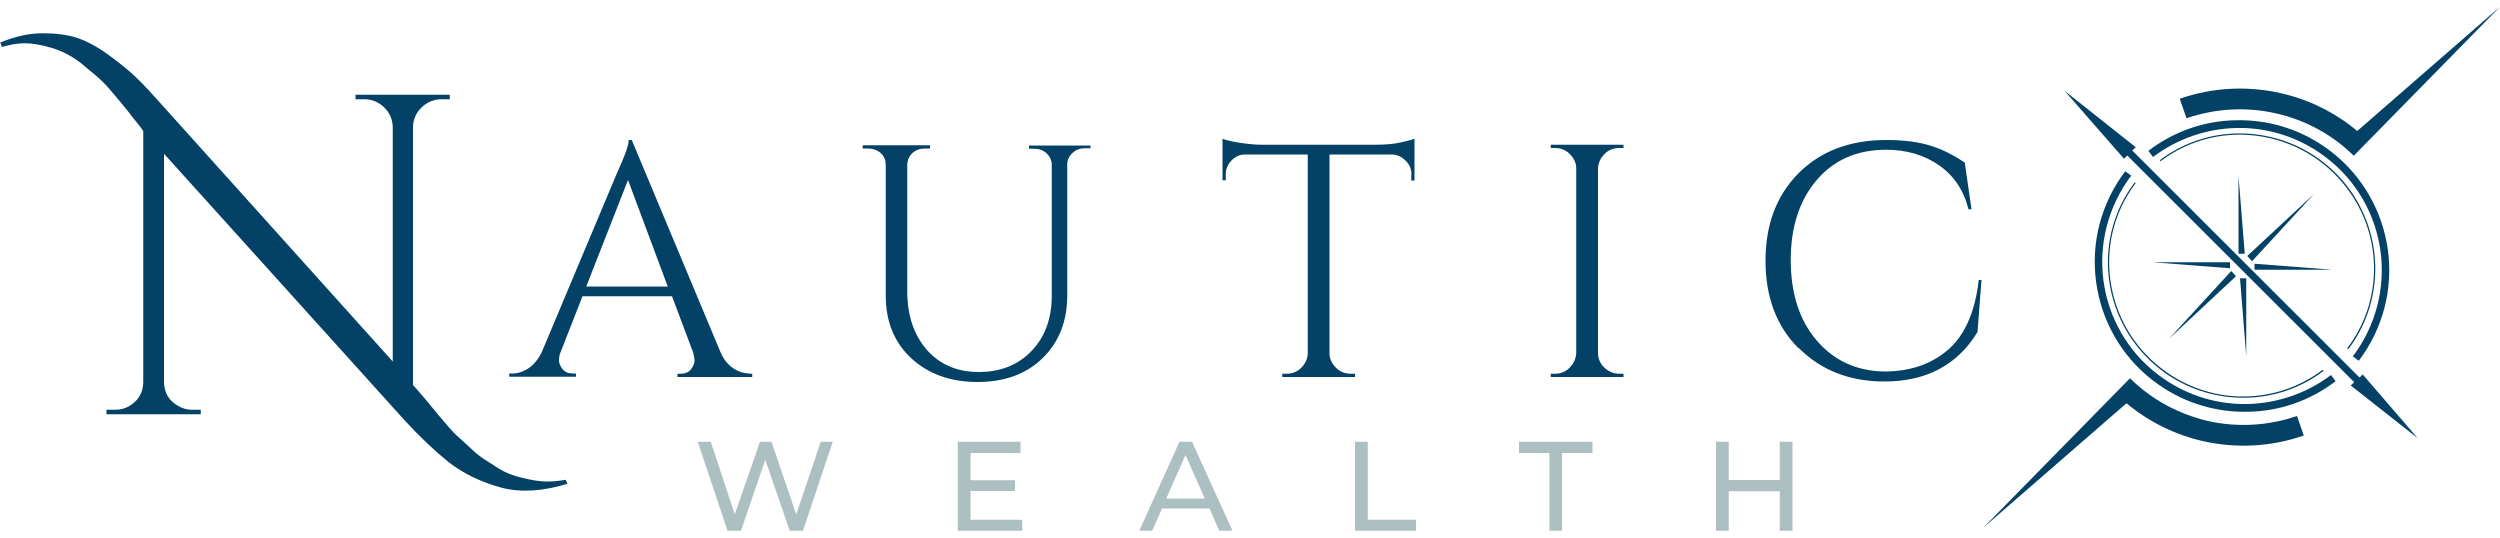 <?xml version="1.0" encoding="UTF-8"?>
<svg id="Layer_1" xmlns="http://www.w3.org/2000/svg" version="1.1" viewBox="0 0 1000 215">
  <!-- Generator: Adobe Illustrator 29.1.0, SVG Export Plug-In . SVG Version: 2.1.0 Build 142)  -->
  <defs>
    <style>
      .st0 {
        fill: #acbfc1;
      }

      .st1 {
        fill: #034266;
      }
    </style>
  </defs>
  <path class="st1" d="M227,193.5c-9.8,3-18.5,3.6-26.3,1.6-8.2-2.2-15.2-5.6-21.2-10.2-5.7-4.6-11.6-10.2-17.5-16.6L65.6,61.5v91.4c.1,4.3,2,7.4,5.7,9.5,1.7,1,3.5,1.5,5.5,1.5h3.5v1.8h-37.7v-1.8h3.5c3,0,5.7-1.1,7.9-3.2,2.2-2.1,3.3-4.8,3.3-7.9V52.4c-.6-.9-1.8-2.5-3.7-4.8-1.8-2.4-3.4-4.3-4.6-5.8-1.2-1.5-2.9-3.4-4.9-5.8s-4-4.3-5.8-5.8c-1.8-1.5-3.8-3.2-6.1-5.1-3.7-2.8-7.6-4.8-11.7-6-4.1-1.2-7.6-1.8-10.5-1.8s-5.9.5-9.2,1.5l-.7-1.8c5.8-2.4,11.5-3.7,16.9-3.7s10.1.6,14,1.9c3.9,1.3,8.1,3.6,12.6,6.9,4.5,3.3,8.2,6.3,11.1,9.1,2.9,2.8,6.3,6.5,10.3,11l92.1,102.4V50.8c-.1-3.2-1.3-5.8-3.5-7.9-2.2-2.1-4.8-3.2-7.9-3.2h-3.5v-1.8h37.7v1.8h-3.3c-3,0-5.7,1.1-7.9,3.2-2.2,2.1-3.4,4.7-3.5,7.8v103.3c1.2,1.3,3,3.4,5.2,6,2.3,2.7,3.8,4.6,4.7,5.7.9,1.1,2.3,2.7,4.1,4.8,1.8,2.1,3.4,3.7,4.7,4.8,1.3,1.2,2.9,2.6,4.8,4.4,1.9,1.8,3.7,3.2,5.3,4.2,1.6,1,3.5,2.2,5.6,3.6,2.9,1.7,6.2,3,10,3.8,3.7.9,6.8,1.3,9.1,1.3s4.9-.2,7.6-.7l.7,1.8Z"/>
  <path class="st1" d="M234.5,114.6h32.6l-15.9-42.6-16.7,42.6ZM299.8,149.5h1.1v1.3h-29.9v-1.3h1.2c1.9,0,3.3-.6,4.2-1.8.9-1.2,1.4-2.3,1.4-3.4s-.2-2.1-.5-3.2l-8.5-22.6h-35.8l-8.9,22.7c-.4,1.1-.5,2.1-.5,3.1s.5,2.1,1.4,3.3c.9,1.2,2.3,1.8,4.2,1.8h1.2v1.3h-26.7v-1.3h1.2c2.2,0,4.4-.7,6.5-2.1,2.1-1.4,3.8-3.5,5.2-6.2l30-71.4c3.3-7.2,4.9-11.7,4.9-13.7h1.2l35.6,85.1c1.2,2.7,2.9,4.8,5,6.2,2.1,1.4,4.3,2.1,6.6,2.1"/>
  <path class="st1" d="M436,59.3h-2.1c-1.9,0-3.5.6-4.8,1.8-1.4,1.2-2.1,2.7-2.2,4.4v52.6c0,10.4-3.3,18.7-9.8,25.1-6.5,6.4-15.3,9.6-26.1,9.6s-19.7-3.2-26.5-9.5c-6.8-6.3-10.2-14.7-10.2-25v-52.3c0-2.7-1.2-4.6-3.5-5.8-1.1-.5-2.3-.8-3.6-.8h-2.1v-1.3h26.9v1.3h-2.1c-1.9,0-3.6.6-4.9,1.8-1.3,1.2-2,2.7-2.1,4.6v50.7c0,9.6,2.6,17.4,7.8,23.4,5.2,5.9,12.1,8.9,20.8,8.9s15.7-2.8,21.1-8.4c5.4-5.6,8.1-13,8.1-22.1v-52.4c0-1.9-.8-3.4-2.1-4.6s-3-1.8-4.9-1.8h-2.1v-1.3h24.6v1.3Z"/>
  <path class="st1" d="M564.6,69.8c0-2.1-.8-4-2.3-5.5-1.5-1.5-3.3-2.4-5.3-2.5h-25.2v79.5c0,2.3,1,4.2,2.6,5.8,1.6,1.6,3.6,2.4,5.9,2.4h1.7v1.3h-29.1v-1.3h1.7c2.3,0,4.3-.8,5.9-2.4,1.6-1.6,2.5-3.5,2.6-5.7V61.8h-25.2c-2.1,0-3.9.9-5.4,2.5-1.5,1.6-2.2,3.4-2.2,5.5v2.3h-1.3c0,.1,0-16.6,0-16.6,1.3.5,3.6,1.1,6.9,1.6,3.3.5,6.3.8,9,.8h44.9c4.3,0,7.9-.3,10.8-1,2.9-.7,4.6-1.1,5.2-1.4v16.7h-1.3v-2.4Z"/>
  <path class="st1" d="M622,149.5c2.3,0,4.3-.8,5.9-2.5,1.6-1.6,2.5-3.6,2.6-5.9v-73.7c0-2.3-1-4.2-2.6-5.8-1.6-1.6-3.6-2.4-5.9-2.4h-1.7v-1.3h29.1v1.3h-1.7c-2.3,0-4.3.8-5.9,2.4-1.6,1.6-2.5,3.5-2.6,5.8v73.7c0,2.3.8,4.3,2.5,5.9,1.7,1.6,3.7,2.5,6,2.5h1.7v1.3h-29.1v-1.3h1.7Z"/>
  <path class="st1" d="M719.4,139.3c-8.8-8.8-13.2-20.5-13.2-35s4.4-26.1,13.2-35c8.8-8.8,20.5-13.3,35-13.3s22.3,3,31.5,9l2.7,18.7h-1.2c-1.9-7.6-5.9-13.5-11.8-17.6-5.9-4.1-13-6.2-21.1-6.2-11.6,0-20.9,4-27.8,12.1-6.9,8.1-10.4,18.7-10.4,32s3.4,24,10.3,32.1c6.9,8.1,15.9,12.3,27.1,12.5,9.9,0,18.2-2.7,24.8-8.1,7.2-5.8,11.5-15.4,13-28.5h1.1l-1.6,20.8c-8,13.2-20.5,19.8-37.3,19.8-14,0-25.4-4.6-34.2-13.4"/>
  <polygon class="st1" points="854.3 58.9 825.8 36.3 849.6 63.5 850.9 62.2 941.7 152.9 940.3 154.2 967.1 175.3 945.1 149.8 943.8 151 852.9 60.2 854.3 58.9"/>
  <polygon class="st1" points="900.8 104.5 925.7 77.5 898.9 102.4 900.8 104.5"/>
  <path class="st1" d="M859.4,60.3c10.3-7.9,22.6-12,34.9-12.2,12.4-.3,24.8,3.2,35.5,10.6,13.6,9.4,22.1,23.4,24.9,38.5,2.8,15.1-.2,31.2-9.6,44.9-.2.3-.5.7-.8,1.1-.3.5-.6.8-.8,1.1l-2.4-1.8c.3-.4.6-.8.8-1,.2-.3.5-.7.7-1,8.9-12.9,11.8-28.3,9.2-42.6-2.6-14.3-10.7-27.7-23.7-36.6-10.1-7-22-10.4-33.7-10.1-11.7.3-23.4,4.2-33.2,11.6l-1.8-2.4Z"/>
  <path class="st1" d="M934.2,152.5c-10.3,7.9-22.6,12-34.9,12.2-12.4.3-24.8-3.2-35.5-10.6l-.3-.2c-13.5-9.4-21.9-23.4-24.6-38.3-2.8-15.1.2-31.2,9.6-44.9.3-.4.5-.7.8-1.1.2-.3.5-.7.8-1.1l2.4,1.8c-.2.3-.5.7-.8,1-.2.3-.5.7-.7,1h0c-8.9,13-11.8,28.3-9.2,42.6,2.6,14.3,10.7,27.7,23.7,36.6h0c10.1,7,22,10.4,33.7,10.1,11.7-.3,23.4-4.2,33.2-11.6l1.8,2.4Z"/>
  <polygon class="st1" points="892.5 108.4 867.6 135.5 894.4 110.5 892.5 108.4"/>
  <polygon class="st1" points="895.4 101.5 897.9 101.5 895.4 70.3 895.4 101.5"/>
  <polygon class="st1" points="896 111.3 898.5 142.5 898.5 111.3 896 111.3"/>
  <polygon class="st1" points="860.9 104.9 892 107.3 892 104.9 860.9 104.9"/>
  <polygon class="st1" points="901.8 107.9 933 107.9 901.8 105.5 901.8 107.9"/>
  <path class="st1" d="M929.5,148.3c-9.2,7-20.1,10.6-31.2,10.8-11,.2-22.2-3-31.8-9.6-12.2-8.5-19.9-21.1-22.4-34.6-2.8-14.8.7-30,9.8-42l.4.3c-9,11.9-12.5,26.9-9.7,41.6,2.5,13.4,10.1,25.8,22.2,34.2,9.5,6.6,20.5,9.8,31.4,9.6,10.9-.2,21.8-3.8,30.9-10.7l.3.4Z"/>
  <path class="st1" d="M938.9,139.3c6.9-9.1,10.5-19.9,10.7-30.9.2-10.9-3-22-9.6-31.4-8.4-12.1-20.9-19.7-34.2-22.2-14.7-2.8-29.7.7-41.6,9.7l-.3-.4c12-9.1,27.2-12.6,42-9.8,13.5,2.5,26.1,10.2,34.6,22.4,6.6,9.6,9.8,20.7,9.6,31.8-.2,11-3.8,22-10.8,31.2l-.4-.3Z"/>
  <path class="st1" d="M941.5,62.3c-8.8-8.7-19.7-14.4-31.3-17-11.6-2.6-23.9-2-35.6,2l-2.7-7.8c13.2-4.6,27-5.2,40.1-2.3,11.3,2.5,21.8,7.6,30.9,15.2,7-6.1,27.9-24.3,57.1-49.7l-58.5,59.6Z"/>
  <path class="st1" d="M852,151.3c8.8,8.7,19.7,14.4,31.2,17.1,11.6,2.6,23.9,2,35.6-2l2.7,7.8c-13.2,4.6-27,5.2-40.1,2.3-11.2-2.5-21.8-7.7-30.8-15.2-2.3,2-21.1,18.3-57.2,49.7l58.5-59.6Z"/>
  <polygon class="st0" points="333.1 176.7 321.2 212.3 315.9 212.3 306.1 183.9 296.4 212.3 291 212.3 279.1 176.7 284.3 176.7 293.9 205.7 304 176.7 308.6 176.7 318.5 205.8 328.3 176.7 333.1 176.7"/>
  <polygon class="st0" points="408.9 207.9 408.9 212.3 383.1 212.3 383.1 176.7 408.2 176.7 408.2 181.2 388.2 181.2 388.2 192.1 406 192.1 406 196.4 388.2 196.4 388.2 207.9 408.9 207.9"/>
  <path class="st0" d="M481.9,199.4l-7.7-17.4-7.7,17.4h15.4ZM483.7,203.4h-18.9l-3.9,8.9h-5.2l16.1-35.6h5l16.2,35.6h-5.3l-3.9-8.9Z"/>
  <polygon class="st0" points="542 176.7 547.1 176.7 547.1 207.9 566.4 207.9 566.4 212.3 542 212.3 542 176.7"/>
  <polygon class="st0" points="619.8 181.2 607.6 181.2 607.6 176.7 637 176.7 637 181.2 624.8 181.2 624.8 212.3 619.8 212.3 619.8 181.2"/>
  <polygon class="st0" points="717 176.7 717 212.3 711.9 212.3 711.9 196.5 691.5 196.5 691.5 212.3 686.4 212.3 686.4 176.7 691.5 176.7 691.5 192 711.9 192 711.9 176.7 717 176.7"/>
</svg>